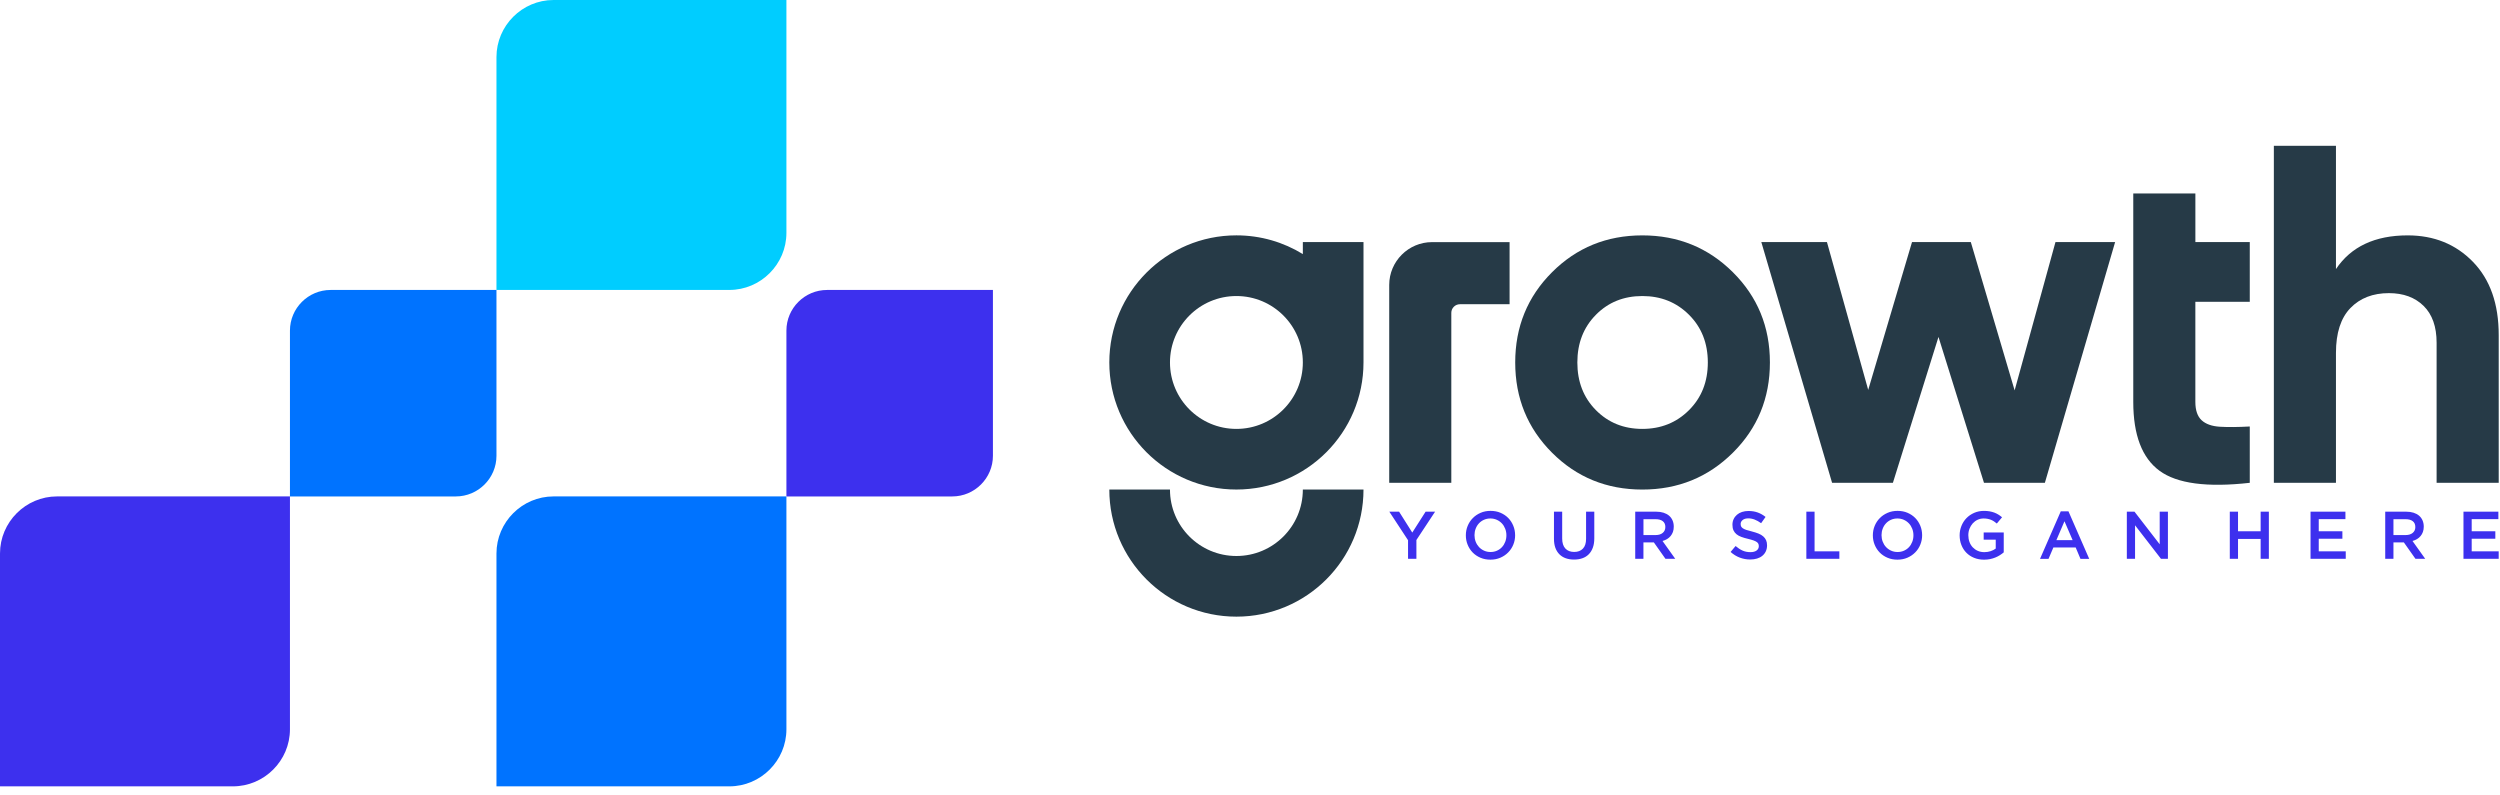 <svg width="198" height="63" viewBox="0 0 198 63" fill="none" xmlns="http://www.w3.org/2000/svg">
<path fill-rule="evenodd" clip-rule="evenodd" d="M4.52 39.316H22.964V57.759C22.964 60.246 20.93 62.279 18.445 62.279H0V43.836C0 41.351 2.033 39.316 4.52 39.316Z" fill="#3D30EE"/>
<path fill-rule="evenodd" clip-rule="evenodd" d="M26.184 22.963H39.32V36.099C39.32 37.869 37.872 39.318 36.1 39.318H22.964V26.182C22.964 24.412 24.412 22.965 26.184 22.965" fill="#0073FF"/>
<path fill-rule="evenodd" clip-rule="evenodd" d="M43.84 0H62.284V18.443C62.284 20.928 60.25 22.963 57.765 22.963H39.32V4.52C39.32 2.035 41.355 0 43.84 0Z" fill="#00CDFF"/>
<path fill-rule="evenodd" clip-rule="evenodd" d="M43.84 39.316H62.284V57.759C62.284 60.246 60.25 62.279 57.765 62.279H39.32V43.836C39.32 41.351 41.355 39.316 43.84 39.316Z" fill="#0073FF"/>
<path fill-rule="evenodd" clip-rule="evenodd" d="M65.504 22.963H78.64V36.099C78.64 37.869 77.192 39.318 75.42 39.318H62.284V26.182C62.284 24.412 63.732 22.965 65.504 22.965" fill="#3D30EE"/>
<path d="M114.944 38.239H110.026V22.567C110.026 20.698 111.55 19.176 113.418 19.176H119.559V24.095H115.624C115.251 24.095 114.944 24.401 114.944 24.775V38.241V38.239Z" fill="#263A47"/>
<path d="M126.394 32.481C127.373 33.473 128.6 33.969 130.073 33.969C131.546 33.969 132.78 33.473 133.772 32.481C134.764 31.489 135.26 30.232 135.26 28.707C135.26 27.183 134.764 25.923 133.772 24.933C132.78 23.942 131.548 23.446 130.073 23.446C128.598 23.446 127.371 23.942 126.394 24.933C125.415 25.925 124.926 27.183 124.926 28.707C124.926 30.232 125.415 31.491 126.394 32.481ZM137.242 35.856C135.284 37.801 132.895 38.773 130.073 38.773C127.251 38.773 124.868 37.801 122.923 35.856C120.977 33.911 120.005 31.528 120.005 28.707C120.005 25.887 120.977 23.502 122.923 21.559C124.868 19.615 127.251 18.642 130.073 18.642C132.895 18.642 135.284 19.613 137.242 21.559C139.2 23.504 140.177 25.887 140.177 28.707C140.177 31.528 139.198 33.913 137.242 35.856Z" fill="#263A47"/>
<path d="M162.793 19.174H167.517L161.954 38.239H157.132L153.528 26.686L149.918 38.239H145.101L139.497 19.174H144.695L147.962 30.881L151.431 19.174H156.089L159.559 30.919L162.793 19.174Z" fill="#263A47"/>
<path d="M178.18 23.903H173.872V31.834C173.872 32.494 174.038 32.977 174.368 33.283C174.698 33.588 175.181 33.759 175.818 33.798C176.452 33.836 177.242 33.829 178.182 33.778V38.239C174.802 38.62 172.417 38.303 171.034 37.285C169.648 36.268 168.955 34.45 168.955 31.832V15.324H173.874V19.174H178.182V23.901L178.18 23.903Z" fill="#263A47"/>
<path d="M190.691 18.642C192.775 18.642 194.498 19.34 195.858 20.738C197.218 22.137 197.898 24.067 197.898 26.534V38.239H192.979V27.143C192.979 25.872 192.636 24.901 191.949 24.226C191.263 23.553 190.348 23.216 189.203 23.216C187.933 23.216 186.915 23.61 186.153 24.398C185.391 25.185 185.008 26.368 185.008 27.944V38.239H180.089V11.55H185.008V21.311C186.202 19.532 188.097 18.642 190.689 18.642" fill="#263A47"/>
<path fill-rule="evenodd" clip-rule="evenodd" d="M103.185 19.174H107.989V28.706C107.989 34.264 103.482 38.771 97.923 38.771C92.365 38.771 87.858 34.264 87.858 28.706C87.858 23.147 92.365 18.64 97.923 18.64C99.852 18.64 101.654 19.183 103.185 20.124V19.174ZM97.923 23.446C100.83 23.446 103.185 25.801 103.185 28.707C103.185 31.613 100.83 33.969 97.923 33.969C95.017 33.969 92.662 31.613 92.662 28.707C92.662 25.801 95.017 23.446 97.923 23.446Z" fill="#263A47"/>
<path fill-rule="evenodd" clip-rule="evenodd" d="M103.185 38.773C103.185 41.679 100.83 44.035 97.923 44.035C95.017 44.035 92.662 41.679 92.662 38.773H87.858C87.858 44.332 92.365 48.839 97.923 48.839C103.482 48.839 107.989 44.332 107.989 38.773H103.185Z" fill="#263A47"/>
<path d="M197.871 40.525H195.107V44.259H197.896V43.666H195.758V42.669H197.63V42.077H195.758V41.116H197.871V40.523V40.525ZM191.294 41.745C191.294 41.938 191.225 42.091 191.085 42.206C190.946 42.321 190.758 42.377 190.523 42.377H189.561V41.12H190.518C190.764 41.12 190.955 41.172 191.09 41.278C191.227 41.382 191.294 41.539 191.294 41.747V41.745ZM192.078 44.259L191.07 42.846C191.201 42.809 191.322 42.76 191.429 42.695C191.539 42.629 191.632 42.549 191.71 42.454C191.789 42.359 191.851 42.252 191.894 42.13C191.938 42.007 191.962 41.867 191.962 41.71C191.962 41.53 191.929 41.364 191.865 41.216C191.801 41.068 191.71 40.944 191.59 40.842C191.471 40.74 191.325 40.662 191.152 40.607C190.979 40.553 190.788 40.525 190.574 40.525H188.91V44.259H189.561V42.957H190.385L191.305 44.259H192.078ZM185.758 40.525H182.994V44.259H185.783V43.666H183.645V42.669H185.517V42.077H183.645V41.116H185.758V40.523V40.525ZM179.043 42.686V44.259H179.694V40.525H179.043V42.077H177.251V40.525H176.6V44.259H177.251V42.686H179.043ZM171.048 43.107L169.052 40.525H168.445V44.259H169.096V41.603L171.15 44.259H171.699V40.525H171.048V43.107ZM164.151 42.777H162.866L163.506 41.283L164.151 42.777ZM163.821 40.5H163.212L161.57 44.261H162.243L162.627 43.36H164.394L164.773 44.261H165.466L163.823 40.5H163.821ZM158.696 43.741V42.173H157.107V42.744H158.062V43.446C157.949 43.532 157.814 43.601 157.659 43.652C157.504 43.703 157.338 43.73 157.161 43.73C156.97 43.73 156.797 43.696 156.642 43.628C156.487 43.561 156.354 43.466 156.241 43.347C156.129 43.229 156.042 43.087 155.982 42.923C155.922 42.758 155.891 42.58 155.891 42.388C155.891 42.206 155.922 42.035 155.984 41.876C156.046 41.716 156.131 41.575 156.239 41.453C156.348 41.333 156.476 41.236 156.624 41.167C156.771 41.098 156.93 41.063 157.101 41.063C157.218 41.063 157.325 41.072 157.424 41.092C157.522 41.112 157.612 41.138 157.694 41.172C157.776 41.207 157.854 41.247 157.929 41.298C158.004 41.347 158.077 41.402 158.148 41.464L158.563 40.968C158.467 40.886 158.368 40.815 158.268 40.753C158.166 40.691 158.058 40.638 157.945 40.596C157.832 40.554 157.708 40.522 157.575 40.498C157.442 40.474 157.293 40.463 157.13 40.463C156.85 40.463 156.591 40.514 156.354 40.618C156.117 40.722 155.914 40.861 155.743 41.037C155.572 41.212 155.44 41.419 155.346 41.654C155.251 41.889 155.203 42.137 155.203 42.401C155.203 42.666 155.249 42.93 155.342 43.163C155.435 43.398 155.564 43.601 155.734 43.774C155.903 43.947 156.106 44.082 156.345 44.179C156.583 44.277 156.848 44.326 157.14 44.326C157.304 44.326 157.46 44.312 157.61 44.281C157.759 44.25 157.9 44.208 158.029 44.155C158.159 44.102 158.281 44.04 158.392 43.969C158.505 43.898 158.607 43.823 158.698 43.745L158.696 43.741ZM151.544 42.398C151.544 42.58 151.513 42.751 151.451 42.912C151.389 43.074 151.304 43.214 151.192 43.333C151.083 43.451 150.95 43.546 150.795 43.615C150.64 43.685 150.47 43.719 150.286 43.719C150.102 43.719 149.931 43.683 149.774 43.612C149.617 43.541 149.484 43.444 149.371 43.324C149.258 43.203 149.172 43.061 149.11 42.899C149.048 42.737 149.017 42.565 149.017 42.385C149.017 42.204 149.048 42.031 149.11 41.871C149.172 41.708 149.258 41.568 149.369 41.45C149.479 41.331 149.612 41.236 149.767 41.167C149.922 41.098 150.091 41.063 150.275 41.063C150.459 41.063 150.631 41.099 150.788 41.17C150.944 41.242 151.078 41.338 151.191 41.459C151.302 41.579 151.389 41.721 151.451 41.883C151.513 42.046 151.544 42.217 151.544 42.398ZM152.232 42.387C152.232 42.124 152.184 41.874 152.088 41.639C151.991 41.404 151.858 41.2 151.688 41.026C151.517 40.852 151.313 40.715 151.076 40.613C150.837 40.511 150.574 40.461 150.286 40.461C149.998 40.461 149.736 40.512 149.497 40.616C149.258 40.72 149.052 40.859 148.879 41.036C148.704 41.211 148.569 41.417 148.474 41.652C148.377 41.887 148.33 42.135 148.33 42.399C148.33 42.664 148.377 42.912 148.474 43.147C148.571 43.382 148.704 43.586 148.873 43.759C149.045 43.934 149.249 44.071 149.488 44.173C149.727 44.275 149.989 44.325 150.277 44.325C150.565 44.325 150.828 44.273 151.067 44.17C151.305 44.066 151.511 43.927 151.685 43.75C151.86 43.573 151.995 43.369 152.089 43.134C152.186 42.899 152.233 42.651 152.233 42.387H152.232ZM143.063 44.259H145.677V43.666H143.714V40.525H143.063V44.259ZM137.858 41.502C137.858 41.378 137.911 41.273 138.018 41.185C138.124 41.098 138.274 41.054 138.467 41.054C138.638 41.054 138.806 41.087 138.974 41.152C139.141 41.218 139.309 41.313 139.48 41.437L139.832 40.941C139.641 40.788 139.435 40.671 139.216 40.591C138.997 40.511 138.751 40.47 138.478 40.47C138.294 40.47 138.122 40.496 137.967 40.547C137.81 40.598 137.677 40.673 137.566 40.769C137.455 40.866 137.367 40.979 137.304 41.114C137.24 41.247 137.209 41.397 137.209 41.559C137.209 41.734 137.236 41.88 137.291 42.002C137.346 42.122 137.428 42.226 137.531 42.312C137.635 42.398 137.767 42.469 137.922 42.525C138.077 42.582 138.253 42.633 138.454 42.68C138.629 42.722 138.769 42.764 138.879 42.802C138.986 42.84 139.072 42.883 139.136 42.928C139.198 42.972 139.242 43.021 139.263 43.074C139.287 43.127 139.298 43.187 139.298 43.256C139.298 43.402 139.238 43.517 139.119 43.603C139.001 43.688 138.839 43.73 138.636 43.73C138.401 43.73 138.191 43.688 138.007 43.604C137.823 43.521 137.639 43.4 137.459 43.245L137.063 43.714C137.287 43.916 137.531 44.066 137.794 44.164C138.057 44.263 138.332 44.312 138.62 44.312C138.815 44.312 138.995 44.286 139.16 44.237C139.322 44.188 139.462 44.115 139.579 44.018C139.696 43.922 139.787 43.805 139.852 43.666C139.916 43.528 139.951 43.369 139.951 43.192C139.951 43.036 139.925 42.901 139.874 42.784C139.823 42.669 139.747 42.567 139.646 42.48C139.546 42.392 139.42 42.319 139.269 42.257C139.118 42.197 138.944 42.142 138.748 42.091C138.569 42.049 138.423 42.007 138.306 41.969C138.191 41.929 138.1 41.887 138.033 41.841C137.967 41.796 137.922 41.745 137.896 41.692C137.871 41.639 137.86 41.575 137.86 41.501L137.858 41.502ZM131.894 41.745C131.894 41.938 131.825 42.091 131.686 42.206C131.548 42.321 131.36 42.377 131.125 42.377H130.162V41.12H131.119C131.366 41.12 131.557 41.172 131.692 41.278C131.829 41.382 131.896 41.539 131.896 41.747L131.894 41.745ZM132.68 44.259L131.672 42.846C131.803 42.809 131.923 42.76 132.031 42.695C132.14 42.629 132.233 42.549 132.312 42.454C132.39 42.359 132.45 42.252 132.496 42.13C132.54 42.007 132.562 41.867 132.562 41.71C132.562 41.53 132.531 41.364 132.465 41.216C132.401 41.068 132.31 40.944 132.19 40.842C132.069 40.74 131.925 40.662 131.752 40.607C131.579 40.553 131.387 40.525 131.174 40.525H129.51V44.259H130.16V42.957H130.985L131.905 44.259H132.678H132.68ZM126.268 40.525H125.617V42.675C125.617 43.019 125.533 43.28 125.364 43.453C125.196 43.628 124.966 43.714 124.673 43.714C124.379 43.714 124.144 43.623 123.976 43.442C123.809 43.262 123.725 42.995 123.725 42.647V40.525H123.074V42.675C123.074 42.944 123.11 43.181 123.185 43.388C123.26 43.592 123.367 43.763 123.506 43.902C123.645 44.04 123.812 44.144 124.007 44.213C124.202 44.283 124.421 44.317 124.664 44.317C124.906 44.317 125.13 44.283 125.327 44.213C125.524 44.144 125.692 44.038 125.83 43.898C125.969 43.758 126.077 43.583 126.153 43.373C126.23 43.163 126.268 42.919 126.268 42.642V40.525ZM119.307 42.398C119.307 42.58 119.276 42.751 119.214 42.912C119.152 43.074 119.067 43.214 118.955 43.333C118.846 43.451 118.713 43.546 118.558 43.615C118.403 43.685 118.233 43.719 118.049 43.719C117.865 43.719 117.694 43.683 117.537 43.612C117.38 43.541 117.247 43.444 117.134 43.324C117.023 43.203 116.935 43.061 116.873 42.899C116.811 42.737 116.78 42.565 116.78 42.385C116.78 42.204 116.811 42.031 116.873 41.871C116.935 41.708 117.021 41.568 117.132 41.45C117.243 41.331 117.375 41.236 117.53 41.167C117.685 41.098 117.854 41.063 118.038 41.063C118.222 41.063 118.394 41.099 118.551 41.17C118.707 41.242 118.841 41.338 118.954 41.459C119.065 41.579 119.152 41.721 119.214 41.883C119.276 42.046 119.307 42.217 119.307 42.398ZM119.996 42.387C119.996 42.124 119.949 41.874 119.852 41.639C119.756 41.404 119.623 41.2 119.453 41.026C119.282 40.852 119.078 40.715 118.841 40.613C118.602 40.511 118.339 40.461 118.051 40.461C117.763 40.461 117.5 40.512 117.262 40.616C117.023 40.72 116.817 40.859 116.644 41.036C116.469 41.211 116.334 41.417 116.239 41.652C116.142 41.887 116.095 42.135 116.095 42.399C116.095 42.664 116.142 42.912 116.239 43.147C116.335 43.382 116.469 43.586 116.638 43.759C116.81 43.934 117.014 44.071 117.253 44.173C117.491 44.275 117.754 44.325 118.042 44.325C118.33 44.325 118.593 44.273 118.831 44.17C119.07 44.066 119.276 43.927 119.449 43.75C119.624 43.573 119.759 43.369 119.854 43.134C119.951 42.899 119.998 42.651 119.998 42.387H119.996ZM112.177 42.771L113.659 40.525H112.908L111.852 42.179L110.808 40.525H110.035L111.517 42.786V44.259H112.179V42.771H112.177Z" fill="#3D30EE"/>
</svg>
